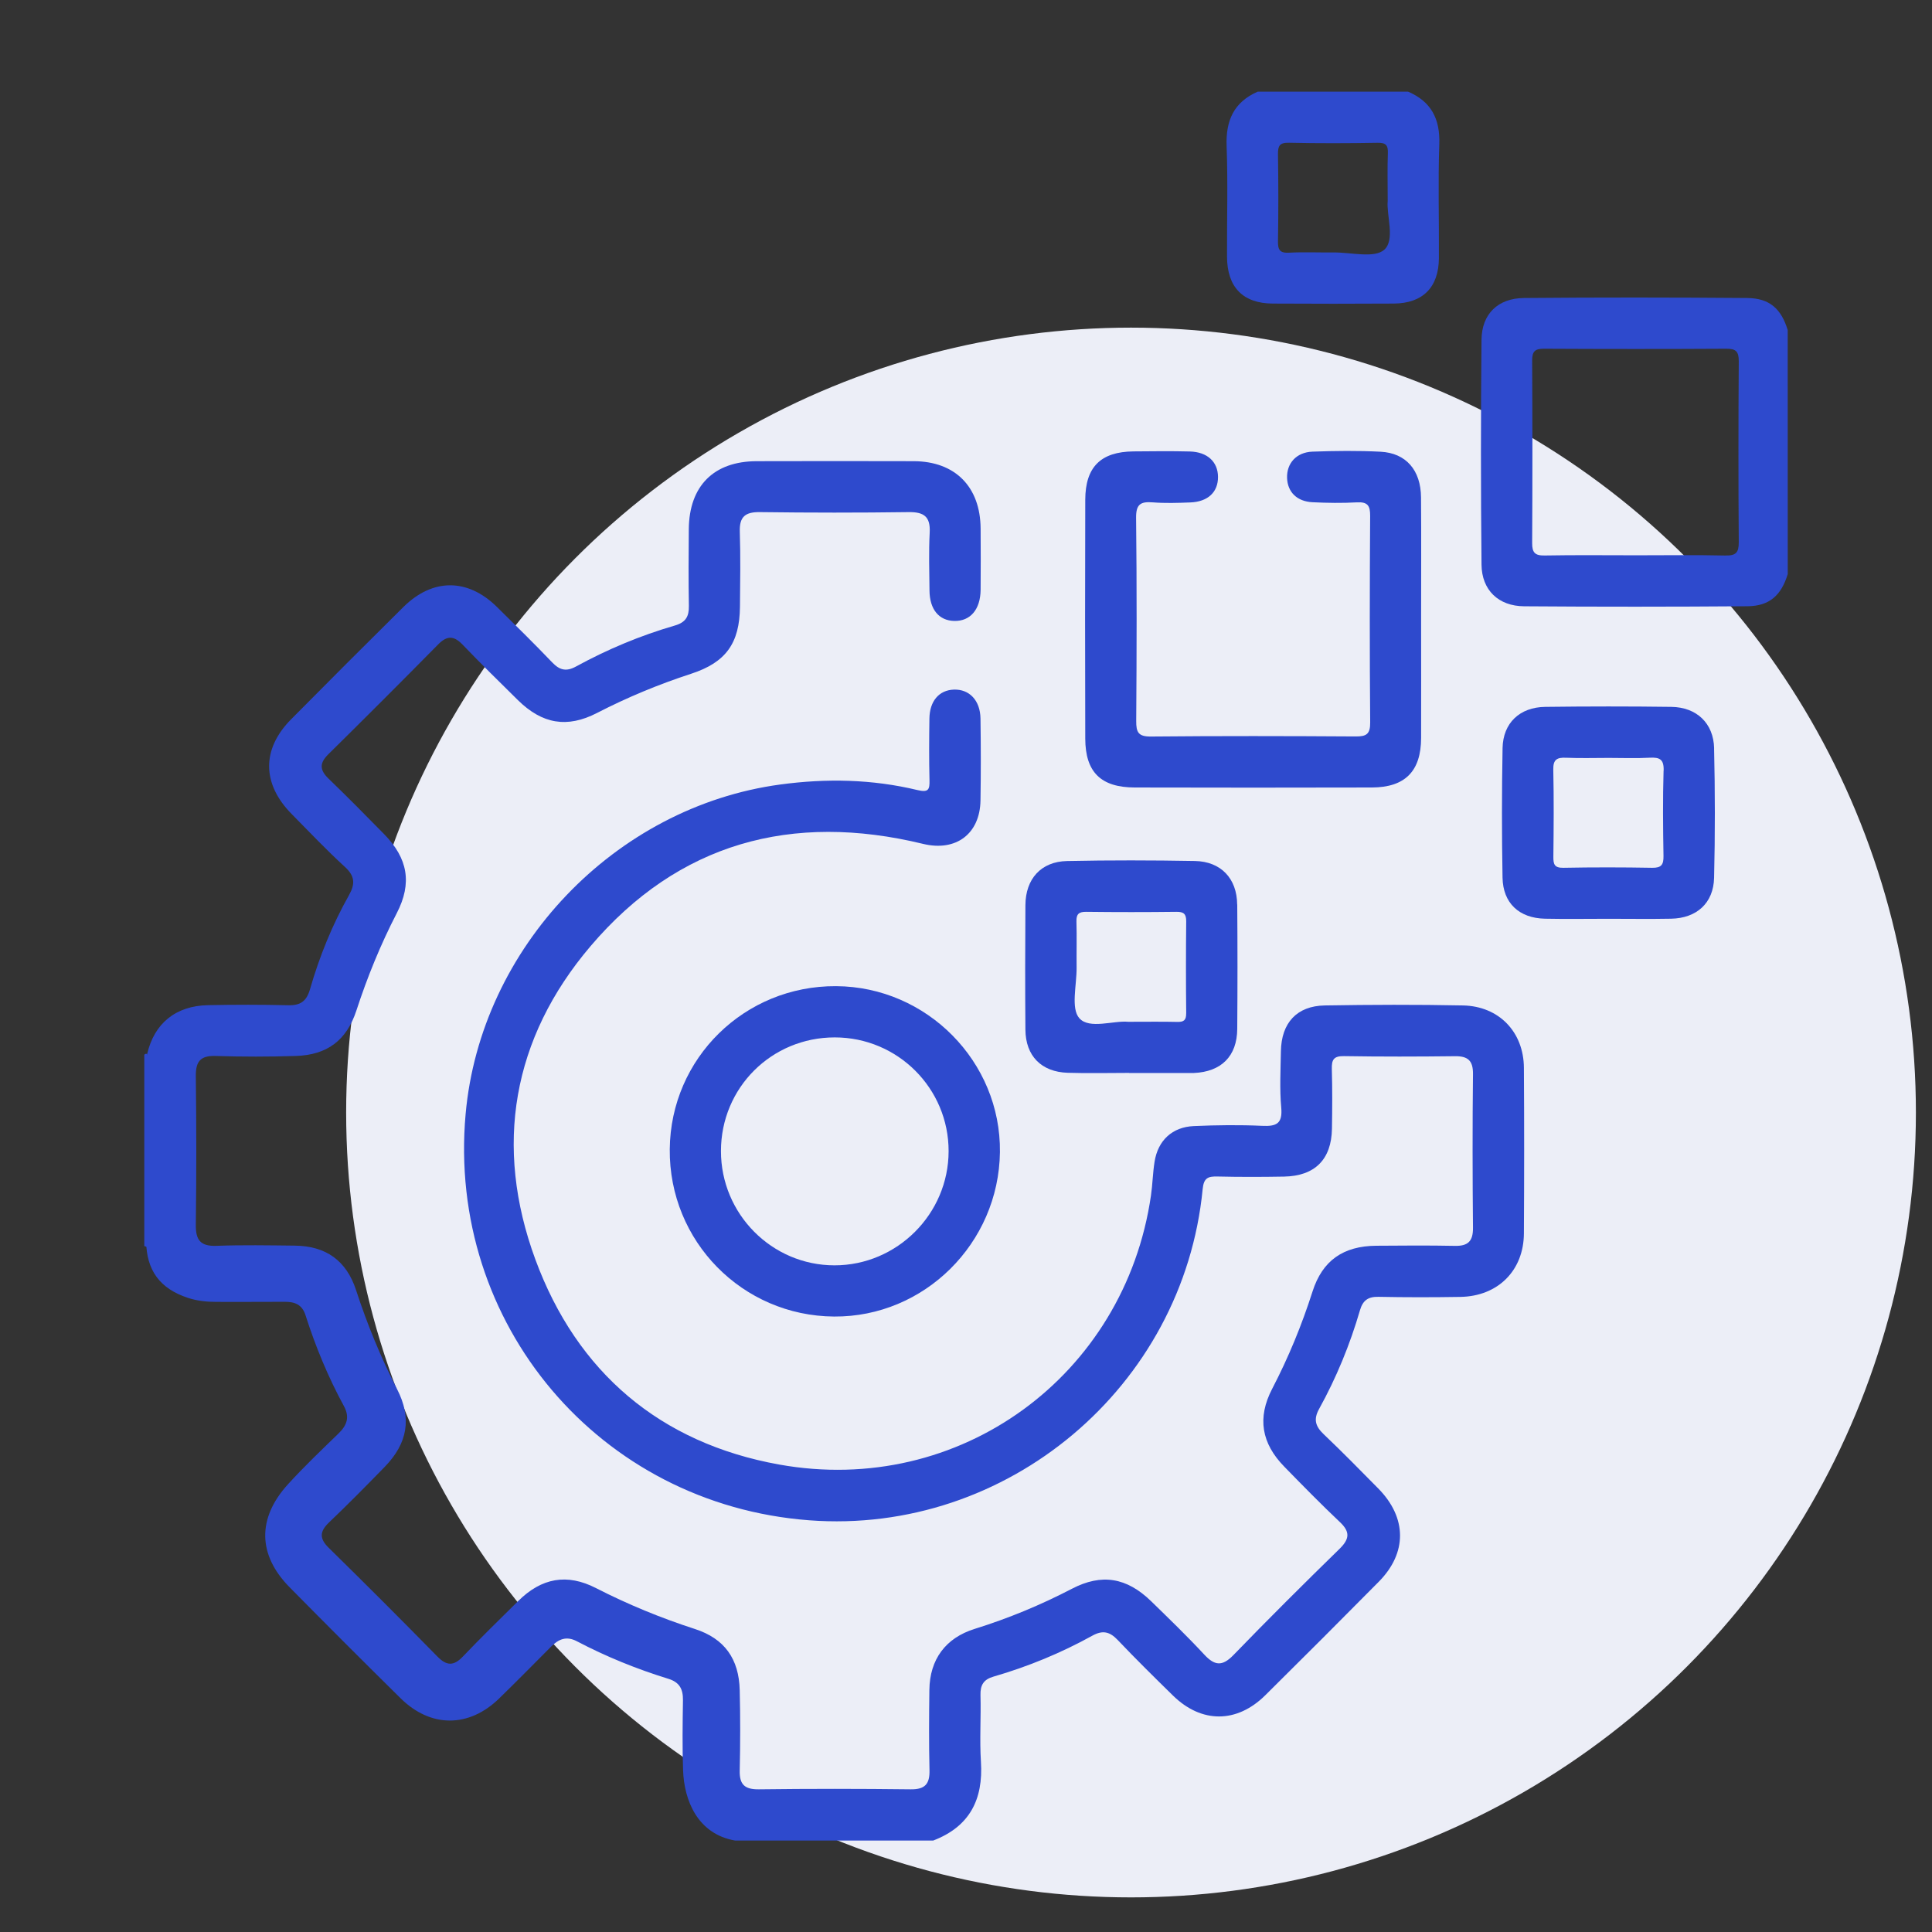 <?xml version="1.0" encoding="UTF-8"?>
<svg id="Layer_1" data-name="Layer 1" xmlns="http://www.w3.org/2000/svg" viewBox="0 0 480 480">
  <rect x="0" y="0" width="480" height="480" fill="#333333" stroke="none"/>
  <defs>
    <style>
      .cls-1 {
        fill: #eceef7;
      }

      .cls-1, .cls-2 {
        stroke-width: 0px;
      }

      .cls-2 {
        fill: #2e4acd;
      }
    </style>
  </defs>
  <circle class="cls-1" cx="281" cy="276.4" r="195"/>
  <g>
    <path class="cls-2" d="M36.56,261.88c1.75-7.61,7.08-11.99,15.12-12.15,6.64-.13,13.29-.14,19.94.02,3.04.07,4.54-1,5.4-3.98,2.34-8.14,5.53-15.99,9.69-23.38,1.55-2.76,1.48-4.73-1-6.99-4.58-4.2-8.87-8.72-13.24-13.15-7.41-7.51-7.49-16.12-.16-23.53,9.25-9.35,18.55-18.64,27.9-27.9,7.27-7.2,15.96-7.19,23.22-.06,4.64,4.56,9.28,9.13,13.77,13.82,1.85,1.93,3.47,2.34,5.91,1.01,7.81-4.27,16-7.7,24.55-10.18,2.72-.79,3.53-2.24,3.49-4.87-.11-6.36-.08-12.73-.02-19.09.1-10.74,6.22-16.85,16.86-16.87,13.01-.03,26.02-.04,39.03,0,10.28.03,16.54,6.36,16.61,16.72.03,5.09.05,10.18,0,15.27-.06,4.88-2.57,7.78-6.53,7.7-3.81-.07-6.13-2.86-6.17-7.54-.05-4.81-.2-9.63.05-14.42.21-4-1.47-5.13-5.25-5.08-12.3.17-24.61.16-36.91,0-3.63-.05-5.14,1.11-5.02,4.86.2,6.22.1,12.44.04,18.66-.09,9.05-3.49,13.83-12.13,16.64-8.06,2.63-15.84,5.85-23.38,9.74-7.44,3.83-13.62,2.75-19.65-3.18-4.64-4.56-9.27-9.13-13.78-13.82-2.14-2.22-3.84-2.26-6.03-.04-9.03,9.16-18.13,18.26-27.3,27.3-2.22,2.19-2.18,3.89.03,6.03,4.68,4.51,9.25,9.15,13.81,13.79,5.94,6.05,7.02,12.2,3.17,19.65-4.02,7.79-7.31,15.85-10.03,24.18-2.43,7.42-7.25,11.06-15.07,11.31-6.64.21-13.3.21-19.94,0-3.74-.11-4.93,1.36-4.89,5,.15,12.3.16,24.61,0,36.91-.05,3.79,1.12,5.4,5.1,5.26,6.5-.24,13.01-.12,19.51-.05,7.7.09,12.81,3.7,15.21,11.08,2.76,8.46,6.11,16.65,10.18,24.57,3.71,7.22,2.64,13.45-3.08,19.33-4.54,4.66-9.11,9.29-13.81,13.78-2.34,2.24-2.48,3.98-.08,6.33,9.08,8.91,18.08,17.91,26.99,27,2.32,2.36,4.06,2.38,6.33,0,4.49-4.7,9.14-9.25,13.77-13.82,5.78-5.71,12.08-6.89,19.31-3.18,7.93,4.06,16.1,7.42,24.57,10.16,7.36,2.38,10.95,7.42,11.13,15.23.16,6.64.15,13.29,0,19.94-.08,3.48,1.24,4.7,4.75,4.66,12.58-.16,25.17-.15,37.75,0,3.58.04,4.73-1.36,4.65-4.77-.16-6.64-.11-13.29-.03-19.94.09-7.53,4-12.88,11.23-15.14,8.37-2.61,16.41-5.93,24.19-9.98,7.4-3.85,13.61-2.8,19.68,3.1,4.45,4.34,8.94,8.67,13.17,13.23,2.58,2.78,4.46,3.04,7.26.16,8.65-8.94,17.48-17.72,26.38-26.41,2.46-2.41,2.69-4.19.1-6.63-4.73-4.47-9.28-9.12-13.82-13.77-5.69-5.82-6.77-12.14-3.03-19.34,4.05-7.78,7.36-15.83,10.03-24.18,2.46-7.71,7.64-11.32,15.87-11.38,6.5-.05,13.01-.1,19.51.03,3.26.07,4.52-1.16,4.49-4.49-.12-12.73-.14-25.46,0-38.18.04-3.38-1.28-4.49-4.5-4.45-9.19.11-18.38.13-27.57-.02-2.56-.04-3.06.92-3,3.2.14,4.95.11,9.9.03,14.85-.13,7.62-4.24,11.74-11.89,11.88-5.51.1-11.03.11-16.54-.02-2.34-.06-3.42.33-3.69,3.11-4.78,49.18-48.62,86.02-97.77,82.3-52.07-3.94-90.01-48.8-85.35-100.91,3.7-41.39,37.1-76.34,78.16-81.89,11.47-1.55,22.85-1.33,34.1,1.38,2.75.66,3.05-.12,2.99-2.48-.13-5.09-.09-10.18-.02-15.27.05-4.36,2.4-7.08,6.07-7.21,3.84-.14,6.55,2.67,6.62,7.18.1,6.79.11,13.58,0,20.36-.13,8.31-6.1,12.77-14.26,10.79-32.58-7.92-60.79-.26-82.62,25.41-19.48,22.9-24.06,49.72-13.71,77.84,10.32,28.03,30.99,45.63,60.57,50.95,44.81,8.06,85.86-22.01,92.37-66.81.41-2.79.45-5.64.9-8.43.84-5.28,4.39-8.62,9.76-8.85,5.65-.25,11.32-.32,16.96-.06,3.56.17,5.11-.53,4.75-4.54-.42-4.63-.16-9.33-.08-13.99.11-7.05,3.96-11.26,10.89-11.38,11.45-.19,22.91-.23,34.36,0,8.93.18,15.07,6.6,15.12,15.49.09,13.72.08,27.43,0,41.15-.05,9.24-6.47,15.62-15.79,15.77-6.79.11-13.58.12-20.36-.02-2.56-.05-3.86.89-4.57,3.31-2.49,8.55-5.86,16.77-10.17,24.56-1.44,2.6-.89,4.33,1.15,6.27,4.61,4.38,9.07,8.93,13.54,13.46,7.17,7.27,7.25,16.01.13,23.2-9.35,9.45-18.74,18.85-28.19,28.2-7.07,6.99-15.83,7-22.9.09-4.65-4.55-9.28-9.12-13.76-13.83-1.97-2.07-3.72-2.5-6.28-1.08-7.79,4.31-16,7.69-24.55,10.17-2.47.71-3.33,2.08-3.26,4.61.15,5.51-.24,11.05.11,16.54.61,9.41-2.82,16.13-11.86,19.59h-49.21c-9.39-1.63-12.67-10.06-12.93-17.44-.2-5.79-.12-11.59-.03-17.39.04-2.76-.81-4.49-3.63-5.36-7.85-2.42-15.45-5.5-22.72-9.32-2.62-1.38-4.54-.54-6.42,1.34-4.29,4.3-8.55,8.64-12.91,12.88-7.51,7.3-16.99,7.32-24.46-.05-9.26-9.13-18.46-18.33-27.59-27.59-7.93-8.04-8.08-17.16-.4-25.59,4-4.39,8.3-8.49,12.56-12.62,2.1-2.04,2.81-4.07,1.35-6.77-3.93-7.22-7.06-14.79-9.56-22.62-.85-2.65-2.66-3.34-5.19-3.32-5.65.05-11.31,0-16.96.02-2.42,0-4.78-.24-7.1-1.01-6.94-2.31-10.26-6.81-10.35-14.16,0-14.07,0-28.13.01-42.2,0-1.39-.25-2.81.27-4.18Z"/>
    <path class="cls-2" d="M36.53,309.81c-.23-.08-.45-.15-.68-.23,0-15.84,0-31.68,0-47.52.19-.25.43-.31.72-.18-.01,15.98-.02,31.95-.03,47.93Z"/>
    <path class="cls-2" d="M353.07,153.7c0,9.89.03,19.79,0,29.68-.03,8.23-3.98,12.24-12.22,12.27-19.65.05-39.29.05-58.94,0-8.39-.02-12.26-3.81-12.28-12.15-.06-19.79-.06-39.58,0-59.37.03-8.13,3.88-11.9,11.98-11.98,4.66-.04,9.33-.1,13.99.02,4.37.11,6.98,2.57,7.01,6.3.03,3.79-2.5,6.2-6.9,6.36-3.11.12-6.23.22-9.32-.02-3.02-.24-4.17.47-4.13,3.85.19,16.82.15,33.64.03,50.46-.02,2.82.53,3.9,3.66,3.87,16.96-.16,33.92-.13,50.88-.02,2.7.02,3.61-.62,3.59-3.49-.14-17.1-.12-34.21-.01-51.31.02-2.55-.63-3.51-3.29-3.36-3.66.2-7.35.15-11.02-.03-3.89-.19-6.21-2.54-6.33-6.03-.12-3.63,2.3-6.39,6.3-6.54,5.65-.2,11.32-.27,16.95.02,6.32.33,9.98,4.6,10.03,11.34.08,10.04.02,20.07.02,30.11Z"/>
    <path class="cls-2" d="M349.8,22.77h-37.33c-5.92,2.6-7.96,7.17-7.72,13.52.34,9.16.06,18.33.1,27.5.03,7.55,3.95,11.59,11.35,11.63,10.01.06,20.03.06,30.04,0,7.25-.04,11.2-4.02,11.25-11.27.06-9.45-.23-18.91.1-28.35.22-6.26-2.02-10.58-7.78-13.04ZM343.91,62.04c-2.41,2.2-8.29.63-12.64.68-3.67.04-7.34-.14-11,.06-2.32.13-2.8-.73-2.76-2.86.12-7.19.11-14.39,0-21.58-.03-2.1.39-2.93,2.74-2.88,7.33.16,14.67.14,22.01.01,2.1-.04,2.63.66,2.55,2.64-.14,3.66-.04,7.33-.04,11.77-.34,3.68,1.9,9.65-.85,12.17Z"/>
    <path class="cls-2" d="M444.14,81.97c-1.62-5.28-4.51-7.88-10.05-7.93-18.5-.15-37-.17-55.49,0-6.44.06-10.46,3.98-10.52,10.35-.19,18.64-.19,37.28,0,55.92.07,6.31,4.22,10.27,10.57,10.32,18.5.14,37,.13,55.5-.01,5.45-.04,8.4-2.7,10.01-7.99,0-20.22,0-40.44-.01-60.66ZM428.69,138.02c-7.34-.17-14.69-.06-22.03-.06s-15.25-.09-22.88.05c-2.43.05-3.14-.73-3.12-3.12.09-15.11.08-30.22,0-45.34-.01-2.21.68-2.92,2.9-2.91,15.11.08,30.22.09,45.33,0,2.41-.02,3.12.71,3.1,3.12-.1,14.97-.11,29.94,0,44.91.02,2.61-.69,3.4-3.32,3.34Z"/>
    <path class="cls-2" d="M207.73,245.01c-22.73-.14-41.12,17.89-41.33,40.52-.21,22.83,18.02,41.4,40.82,41.56,22.41.16,40.92-18.19,41.21-40.84.28-22.44-18.14-41.11-40.69-41.24ZM207.34,314.37c-15.56,0-28.23-12.75-28.22-28.4.01-15.71,12.55-28.23,28.27-28.23,15.65,0,28.32,12.67,28.29,28.29-.03,15.58-12.8,28.34-28.35,28.34Z"/>
    <path class="cls-2" d="M425.87,185.92c-.14-6.26-4.37-10.21-10.62-10.3-10.44-.14-20.89-.13-31.34,0-6.33.08-10.48,4-10.6,10.23-.2,10.72-.2,21.46-.01,32.18.11,6.36,4.13,10.08,10.54,10.22,5.22.11,10.45.02,15.67.02,5.22,0,10.45.08,15.67-.02,6.33-.12,10.53-3.86,10.68-10.15.26-10.72.25-21.46,0-32.18ZM413.31,191.45c-.21,7.06-.14,14.14-.02,21.21.04,2.16-.52,2.98-2.81,2.94-7.35-.13-14.7-.14-22.05,0-2.24.04-2.52-.87-2.5-2.75.08-7.21.14-14.42-.02-21.63-.06-2.56.95-3.06,3.2-2.96,3.53.15,7.07.04,10.6.04,3.39,0,6.79.14,10.18-.05,2.46-.13,3.52.4,3.44,3.19Z"/>
    <path class="cls-2" d="M307.37,224.72c-.05-6.46-4.03-10.69-10.51-10.81-10.58-.19-21.18-.21-31.76.01-6.45.14-10.3,4.42-10.34,10.97-.07,10.31-.08,20.61,0,30.92.05,6.53,3.95,10.51,10.51,10.72,5.08.16,10.16.03,15.25.03v.02c5.08,0,10.16,0,15.25,0,.28,0,.57,0,.85,0,6.81-.3,10.72-4.17,10.77-10.94.08-10.31.08-20.61,0-30.92ZM294.7,251.77c.02,1.71-.61,2.16-2.21,2.12-3.8-.09-7.61-.03-12.19-.03-3.67-.35-9.62,1.91-12.12-.86-2.2-2.44-.65-8.29-.7-12.64-.04-3.81.07-7.62-.04-11.42-.05-1.84.59-2.42,2.43-2.4,7.47.09,14.94.09,22.41,0,1.83-.02,2.45.54,2.43,2.39-.08,7.61-.08,15.23,0,22.84Z"/>
  </g>
</svg>